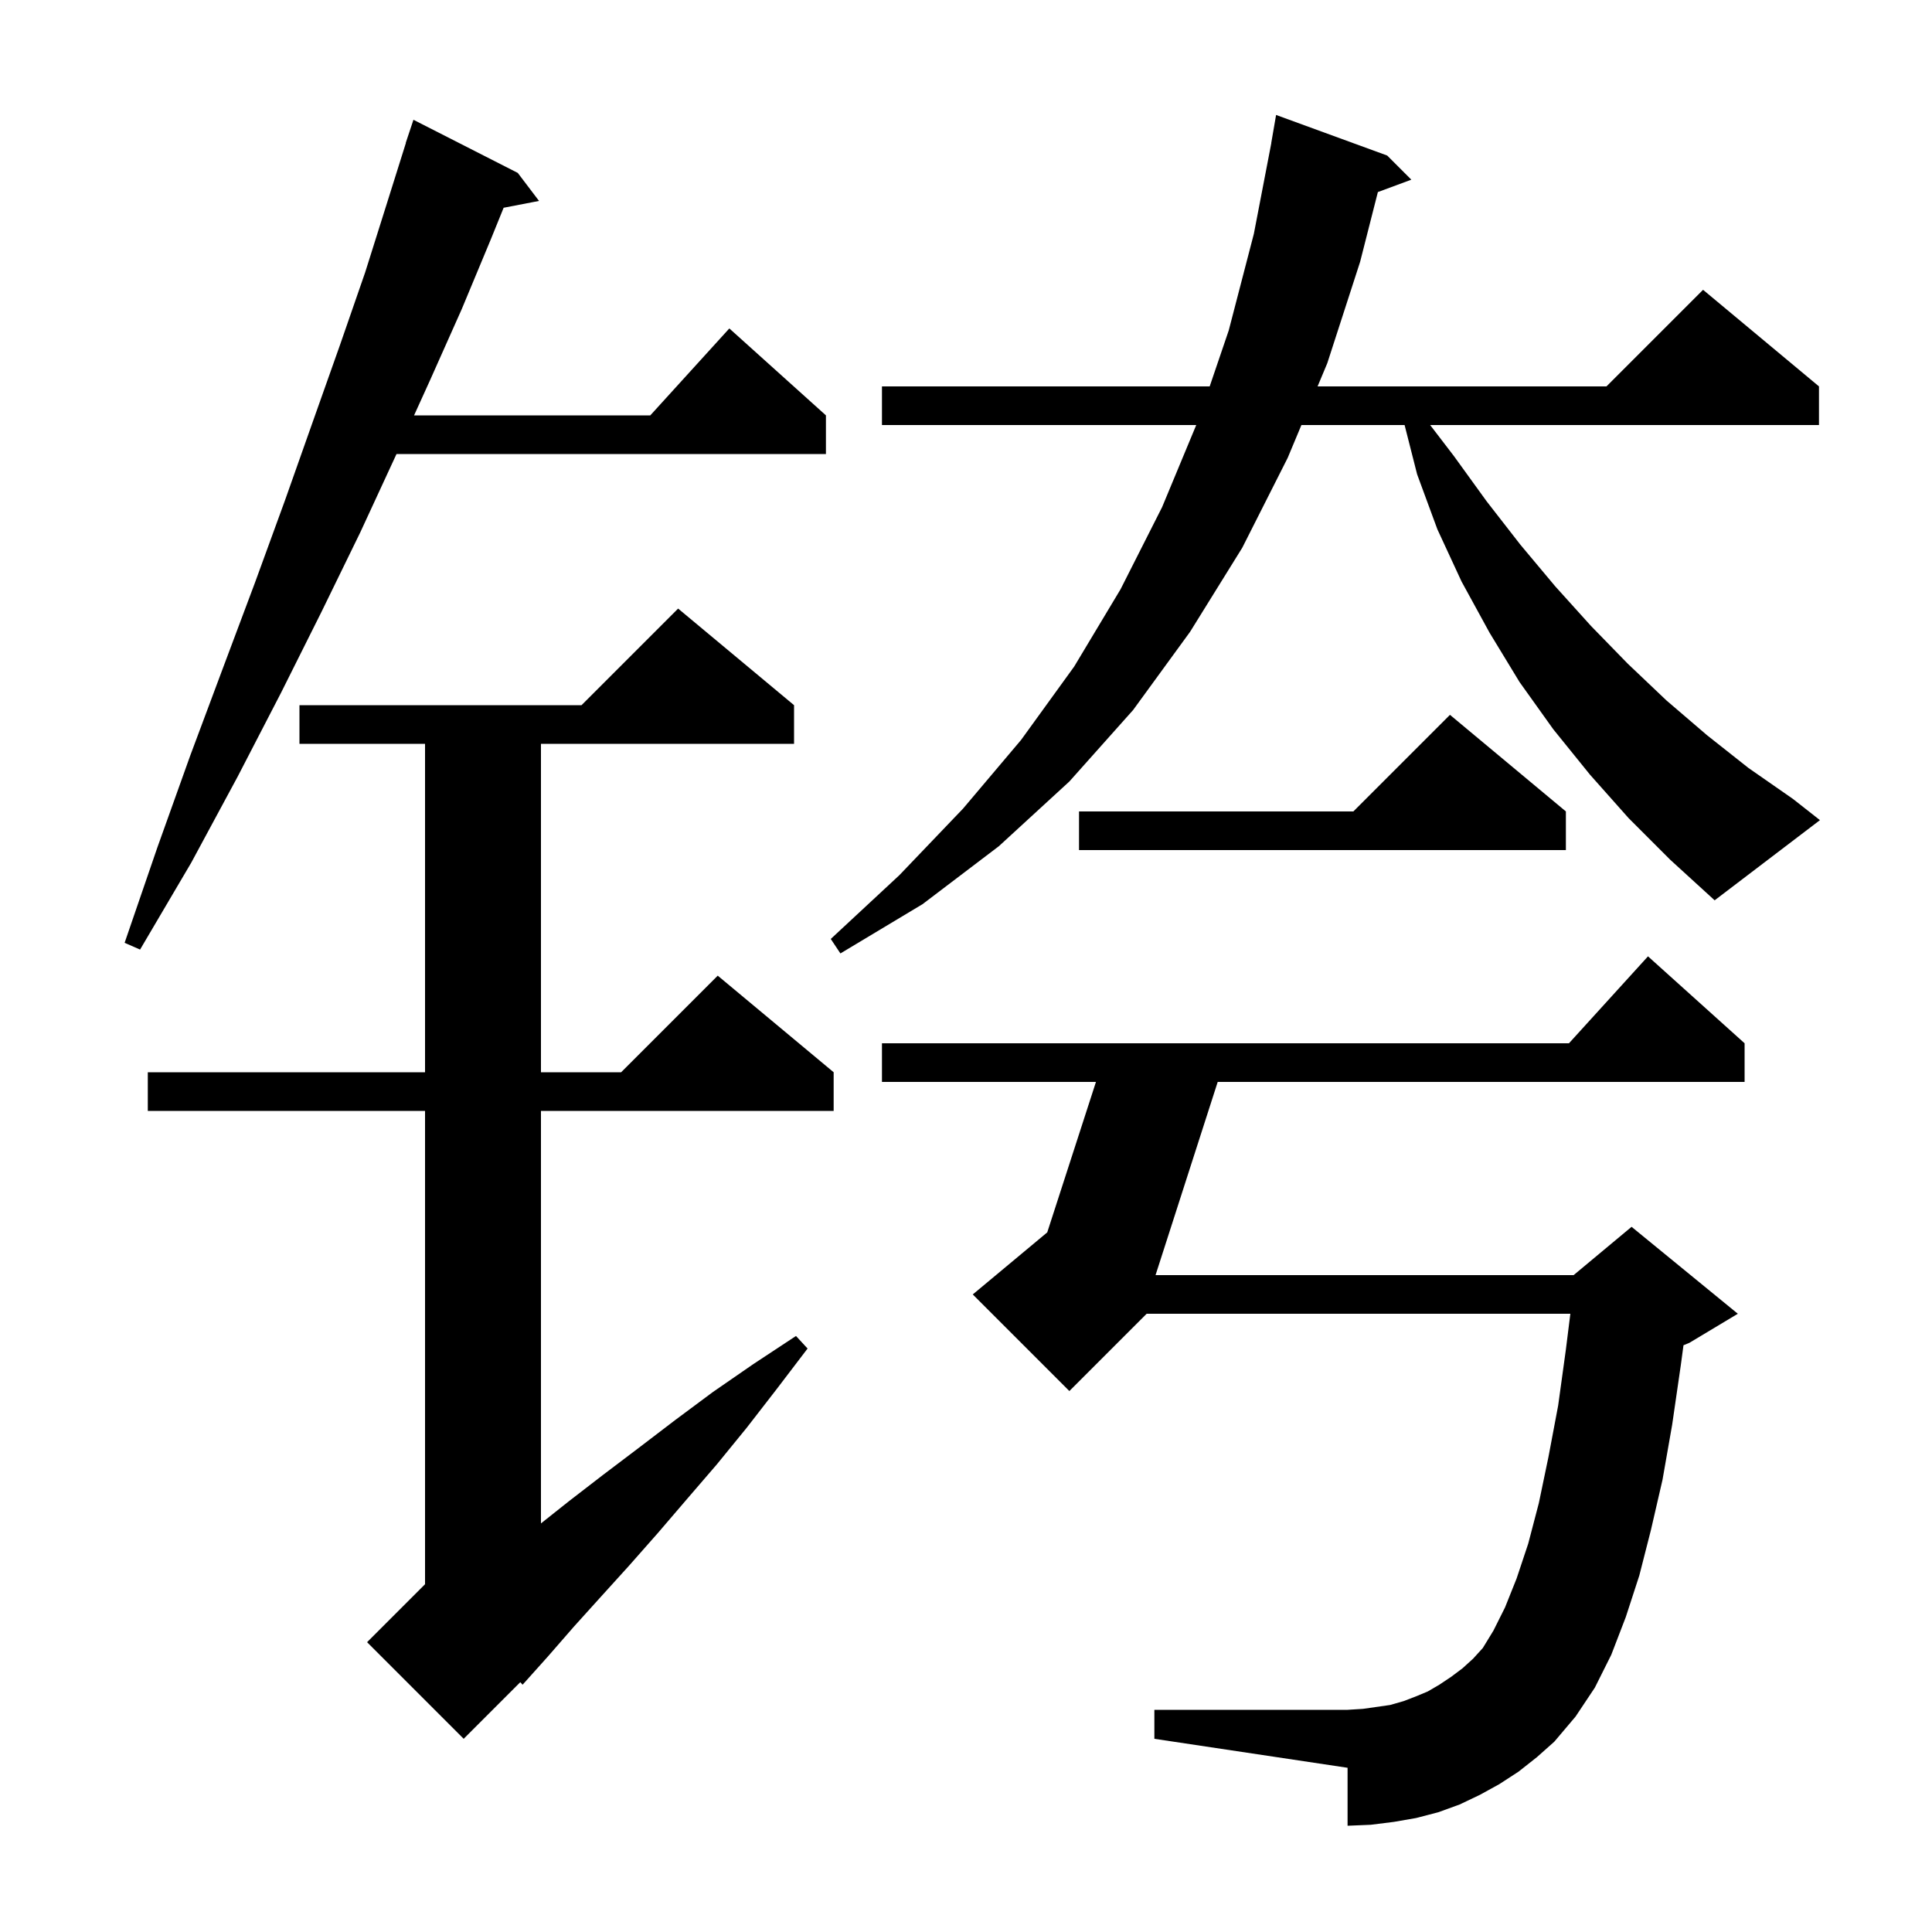 <svg xmlns="http://www.w3.org/2000/svg" xmlns:xlink="http://www.w3.org/1999/xlink" version="1.1" baseProfile="full" viewBox="0 0 200 200" width="200" height="200"><g fill="currentColor"><path d="M 157.2 183.4 L 155.2 184.7 L 153.2 185.8 L 151.1 186.8 L 148.9 187.6 L 146.6 188.2 L 144.3 188.6 L 141.9 188.9 L 139.5 189.0 L 139.5 183.0 L 119.5 180.0 L 119.5 177.0 L 139.5 177.0 L 141.1 176.9 L 143.9 176.5 L 145.3 176.1 L 146.6 175.6 L 147.8 175.1 L 149.0 174.4 L 150.2 173.6 L 151.4 172.7 L 152.5 171.7 L 153.5 170.6 L 154.6 168.8 L 155.8 166.4 L 157.0 163.4 L 158.2 159.8 L 159.3 155.6 L 160.3 150.8 L 161.3 145.5 L 162.1 139.7 L 162.562 136.0 L 118.7 136.0 L 110.7 144.0 L 100.7 134.0 L 108.41 127.575 L 113.453 112.0 L 91.3 112.0 L 91.3 108.0 L 162.418 108.0 L 170.6 99.0 L 180.6 108.0 L 180.6 112.0 L 126.057 112.0 L 119.622 132.0 L 162.9 132.0 L 168.9 127.0 L 179.9 136.0 L 174.9 139.0 L 174.274 139.261 L 174.0 141.3 L 173.1 147.5 L 172.1 153.2 L 170.9 158.4 L 169.7 163.1 L 168.3 167.4 L 166.8 171.3 L 165.1 174.7 L 163.1 177.7 L 160.9 180.3 L 159.1 181.9 Z M 82.2 73.0 L 82.2 77.0 L 56.0 77.0 L 56.0 111.0 L 64.3 111.0 L 74.3 101.0 L 86.3 111.0 L 86.3 115.0 L 56.0 115.0 L 56.0 157.703 L 58.9 155.4 L 62.4 152.7 L 66.1 149.9 L 69.9 147.0 L 73.8 144.1 L 78.0 141.2 L 82.4 138.3 L 83.6 139.6 L 80.4 143.8 L 77.3 147.8 L 74.2 151.6 L 71.1 155.2 L 68.1 158.7 L 65.1 162.1 L 62.2 165.3 L 59.4 168.4 L 56.7 171.5 L 54.1 174.4 L 53.86 174.14 L 48.0 180.0 L 38.0 170.0 L 44.0 164.0 L 44.0 115.0 L 15.3 115.0 L 15.3 111.0 L 44.0 111.0 L 44.0 77.0 L 31.0 77.0 L 31.0 73.0 L 60.2 73.0 L 70.2 63.0 Z M 53.6 17.9 L 55.8 20.8 L 52.136 21.507 L 50.8 24.8 L 47.8 32.0 L 44.5 39.4 L 42.864 43.0 L 67.318 43.0 L 75.5 34.0 L 85.5 43.0 L 85.5 47.0 L 41.045 47.0 L 41.0 47.1 L 37.3 55.1 L 33.3 63.3 L 29.1 71.7 L 24.6 80.4 L 19.8 89.3 L 14.5 98.3 L 12.9 97.6 L 16.3 87.7 L 19.7 78.2 L 23.1 69.1 L 26.4 60.3 L 29.5 51.8 L 32.4 43.6 L 35.2 35.7 L 37.8 28.2 L 40.1 20.9 L 42.016 14.804 L 42.0 14.8 L 42.8 12.4 Z M 168.6 84.7 L 164.6 80.2 L 160.8 75.5 L 157.3 70.6 L 154.2 65.5 L 151.3 60.2 L 148.8 54.8 L 146.7 49.1 L 145.403 44.0 L 134.722 44.0 L 133.3 47.4 L 128.6 56.7 L 123.2 65.4 L 117.3 73.5 L 110.7 80.9 L 103.4 87.6 L 95.5 93.6 L 87.0 98.7 L 86.0 97.2 L 93.1 90.6 L 99.7 83.7 L 105.7 76.6 L 111.2 69.0 L 116.0 61.0 L 120.3 52.5 L 123.834 44.0 L 91.3 44.0 L 91.3 40.0 L 125.226 40.0 L 127.2 34.2 L 129.8 24.2 L 131.608 14.801 L 131.6 14.8 L 132.1 11.9 L 143.6 16.1 L 146.1 18.6 L 142.637 19.883 L 140.8 27.1 L 137.4 37.6 L 136.396 40.0 L 166.3 40.0 L 176.3 30.0 L 188.3 40.0 L 188.3 44.0 L 148.049 44.0 L 150.5 47.2 L 153.9 51.9 L 157.4 56.4 L 161.0 60.7 L 164.7 64.8 L 168.5 68.7 L 172.5 72.5 L 176.7 76.1 L 181.0 79.5 L 185.6 82.7 L 188.4 84.9 L 177.5 93.2 L 172.9 89.0 Z M 162.1 84.0 L 162.1 88.0 L 111.7 88.0 L 111.7 84.0 L 140.1 84.0 L 150.1 74.0 Z "/></g></svg>